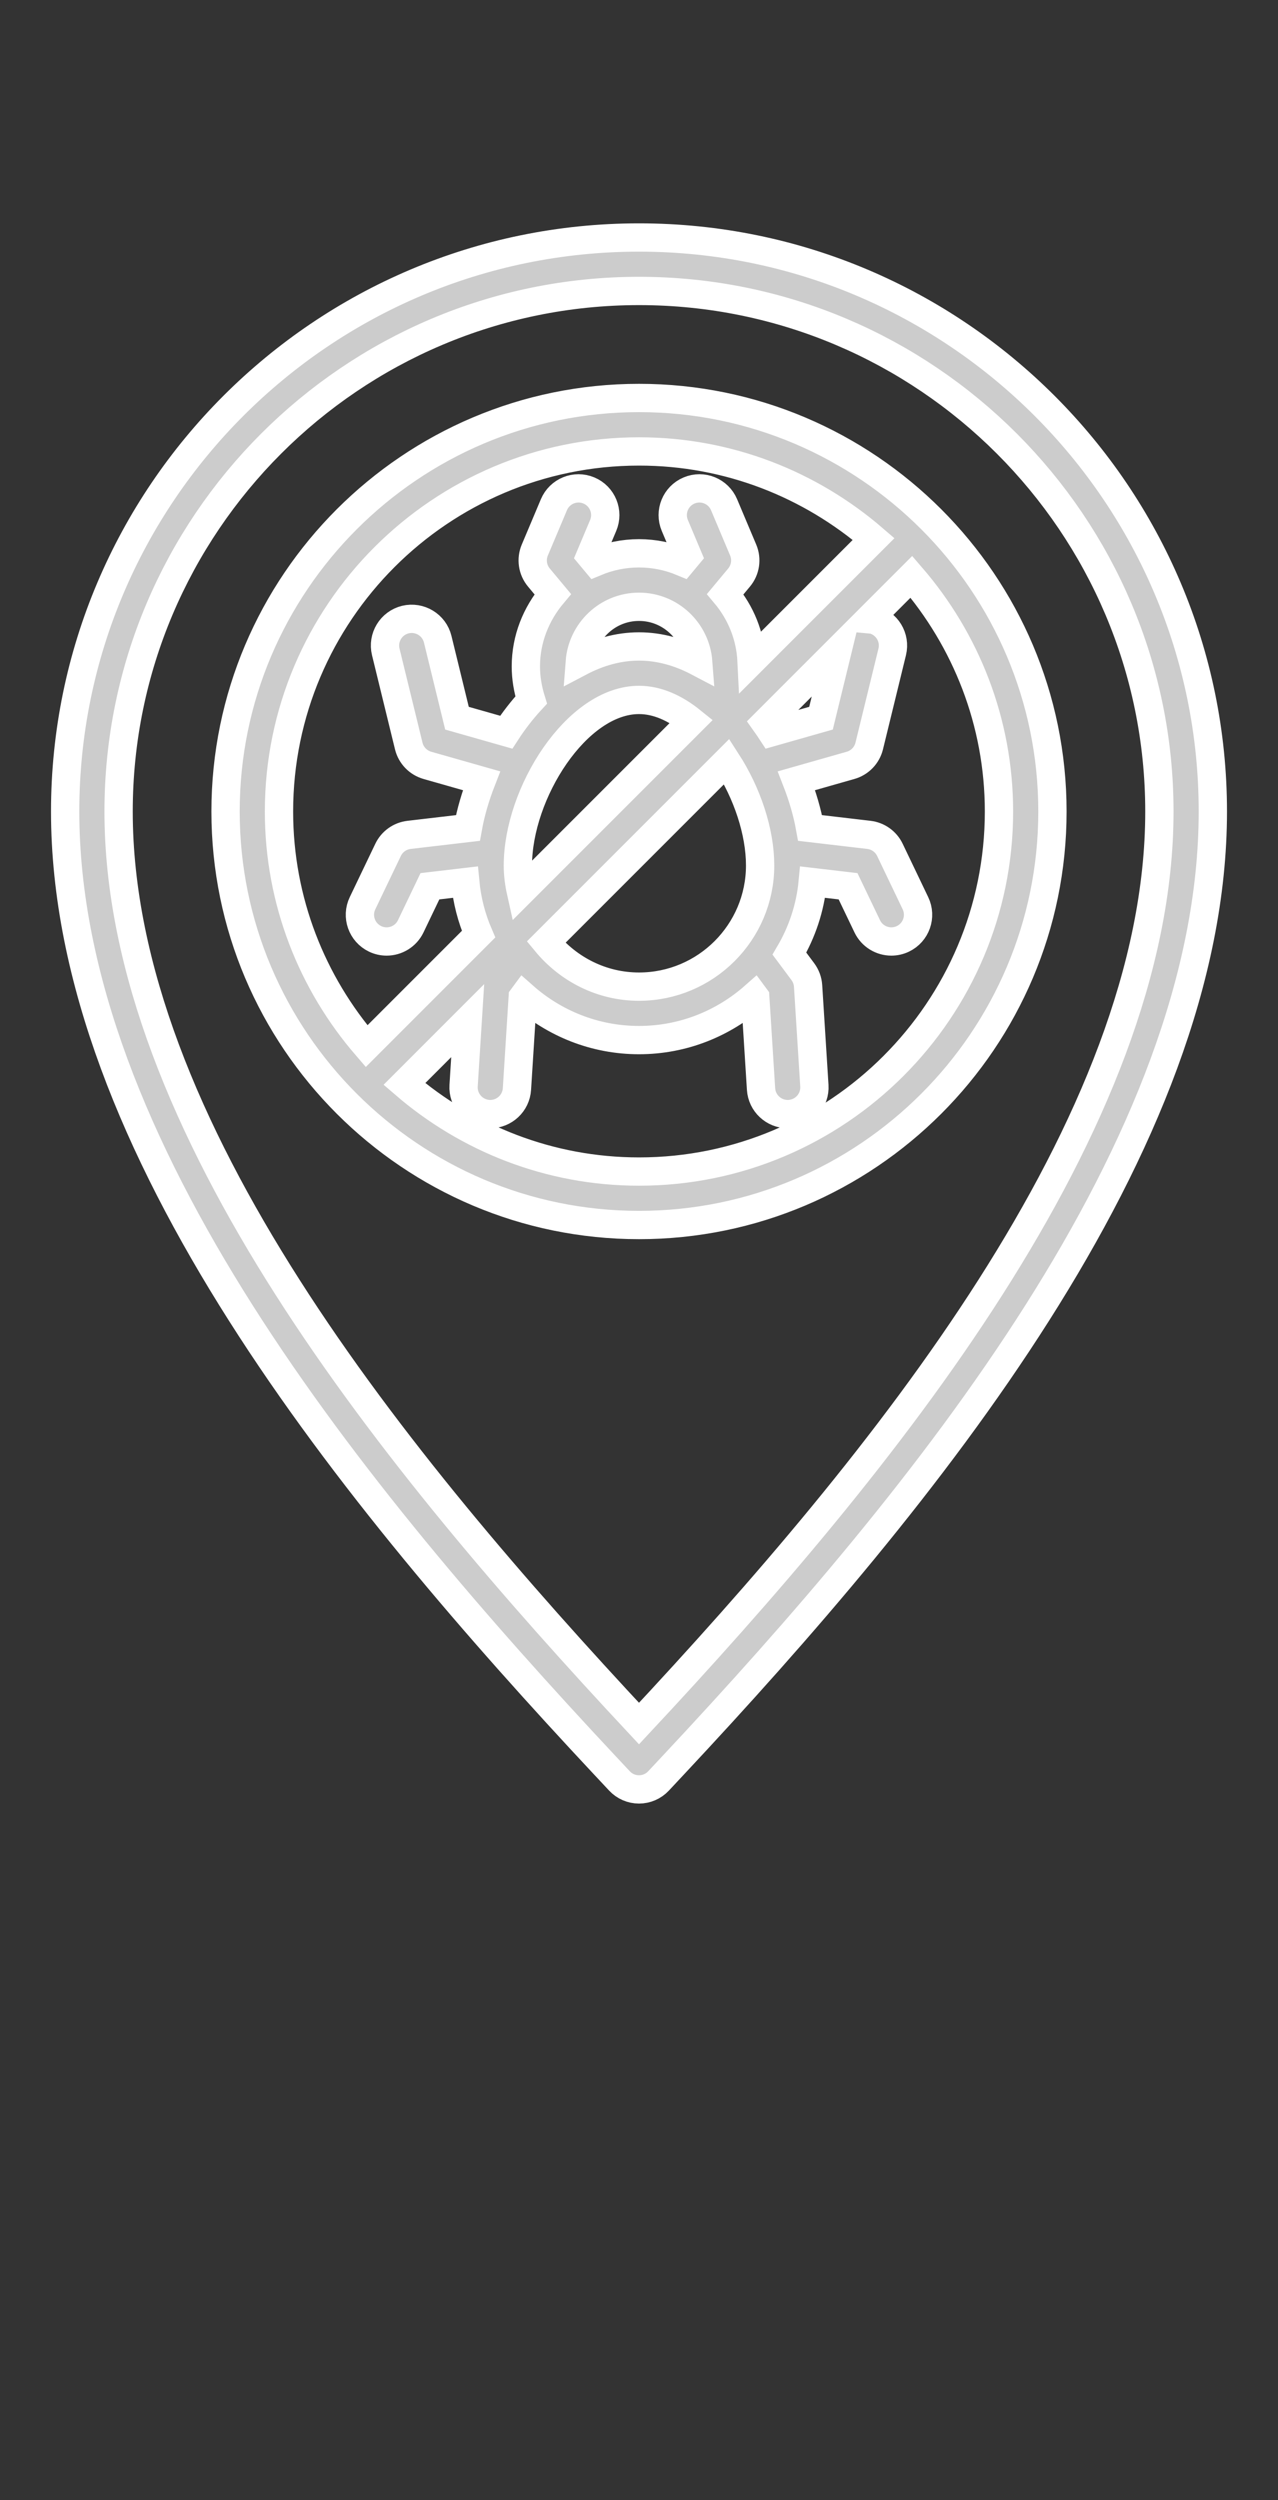 <?xml version="1.0" encoding="utf-8"?>
<!-- Generator: Adobe Illustrator 16.0.0, SVG Export Plug-In . SVG Version: 6.00 Build 0)  -->
<!DOCTYPE svg PUBLIC "-//W3C//DTD SVG 1.1//EN" "http://www.w3.org/Graphics/SVG/1.1/DTD/svg11.dtd">
<svg version="1.1" id="Calque_1" xmlns="http://www.w3.org/2000/svg" xmlns:xlink="http://www.w3.org/1999/xlink" x="0px" y="0px"
	 width="271px" height="530px" viewBox="0 0 271 530" enable-background="new 0 0 271 530" xml:space="preserve">
<rect x="0" y="0" width="271" height="530" fill="#333333" stroke="none"/>
<path fill="#CCCCCC" stroke="#FFFFFF" stroke-width="6" stroke-miterlimit="10" d="M135.5,50.346
	c-67.096,0-121.683,54.586-121.683,121.683c0,70.815,61.149,145.245,114.422,202.176l3.124,3.336
	c1.071,1.146,2.567,1.793,4.137,1.793c1.568,0,3.066-0.647,4.137-1.793l3.123-3.336c53.273-56.932,114.423-131.361,114.423-202.176
	C257.183,104.932,202.596,50.346,135.5,50.346z M135.5,365.371C83.892,310.112,25.149,238.438,25.149,172.028
	c0-60.848,49.505-110.35,110.356-110.35c60.843,0,110.344,49.502,110.344,110.35C245.849,238.438,187.106,310.112,135.5,365.371z
	 M135.511,84.366c-48.349,0-87.681,39.325-87.681,87.662c0,48.338,39.332,87.659,87.681,87.659
	c48.336,0,87.659-39.321,87.659-87.659C223.17,123.691,183.848,84.366,135.511,84.366z M135.511,95.699
	c19.004,0,36.369,7.029,49.743,18.562l-25.881,25.881c-0.261-5.406-2.313-10.299-5.582-14.192l2.93-3.517
	c1.358-1.626,1.692-3.877,0.87-5.829l-4.052-9.61c-1.214-2.88-4.532-4.236-7.422-3.018c-2.885,1.214-4.237,4.537-3.019,7.423
	l2.71,6.43l-1.099,1.319c-2.839-1.186-5.947-1.852-9.21-1.852s-6.373,0.666-9.21,1.852l-1.101-1.319l2.712-6.43
	c1.218-2.886-0.136-6.209-3.019-7.423c-2.894-1.218-6.206,0.138-7.422,3.018l-4.052,9.61c-0.825,1.952-0.49,4.203,0.868,5.829
	l2.932,3.517c-3.503,4.171-5.699,9.476-5.699,15.336c0,2.419,0.413,4.815,1.125,7.116c-1.926,2.083-3.698,4.37-5.287,6.817
	l-10.443-2.971l-4.089-16.744c-0.741-3.039-3.821-4.889-6.851-4.162c-3.042,0.744-4.903,3.811-4.162,6.851l4.873,19.949
	c0.484,1.981,1.996,3.546,3.955,4.106l11.473,3.263c-1.278,3.283-2.279,6.648-2.883,10.01l-12.479,1.463
	c-1.929,0.227-3.61,1.427-4.448,3.179l-5.416,11.306c-1.352,2.822-0.161,6.206,2.662,7.558c0.792,0.38,1.625,0.557,2.445,0.557
	c2.113,0,4.141-1.187,5.115-3.218l4.067-8.488l7.494-0.88c0.369,3.885,1.338,7.595,2.817,11.038l-23.743,23.741
	c-11.542-13.374-18.573-30.741-18.573-49.749C59.162,129.939,93.414,95.699,135.511,95.699z M109.815,183.472
	c0-15.325,12.456-35.096,25.685-35.096c3.876,0,7.674,1.729,11.124,4.515l-36.16,36.159
	C110.063,187.249,109.815,185.392,109.815,183.472z M135.5,128.631c6.653,0,12.066,5.179,12.56,11.708
	c-3.925-2.063-8.139-3.298-12.56-3.298s-8.637,1.235-12.56,3.298C123.434,133.81,128.846,128.631,135.5,128.631z M115.794,199.744
	l38.314-38.313c4.298,6.657,7.077,14.831,7.077,22.041c0,14.162-11.521,25.683-25.685,25.683
	C127.542,209.154,120.509,205.441,115.794,199.744z M162.297,153.244l15.287-15.288l-3.489,14.292l-10.445,2.971
	C163.212,154.548,162.758,153.893,162.297,153.244z M135.511,248.355c-19.013,0-36.383-7.029-49.762-18.565l13.428-13.43
	l-0.87,13.794c-0.197,3.122,2.175,5.809,5.3,6.01c0.121,0.006,0.242,0.011,0.361,0.011c2.966,0,5.463-2.308,5.65-5.312l1.229-19.463
	l0.173-0.234c6.534,5.78,15.091,9.321,24.479,9.321s17.945-3.541,24.479-9.321l0.173,0.234l1.229,19.463
	c0.189,3.004,2.682,5.312,5.648,5.312c0.119,0,0.242-0.005,0.363-0.011c3.125-0.201,5.495-2.888,5.298-6.01l-1.334-21.146
	c-0.068-1.096-0.456-2.146-1.112-3.027l-2.846-3.821c2.668-4.534,4.417-9.666,4.938-15.162l7.496,0.88l4.067,8.488
	c0.974,2.031,3.002,3.218,5.113,3.218c0.821,0,1.655-0.177,2.446-0.557c2.822-1.352,4.016-4.736,2.661-7.558l-5.413-11.306
	c-0.838-1.752-2.521-2.952-4.449-3.179l-12.479-1.463c-0.605-3.362-1.604-6.728-2.883-10.01l11.47-3.263
	c1.961-0.56,3.473-2.125,3.957-4.106l4.873-19.949c0.741-3.04-1.122-6.106-4.162-6.851c-0.272-0.065-0.536-0.004-0.806-0.03
	l9.038-9.039c11.54,13.376,18.569,30.745,18.569,49.755C211.836,214.115,177.598,248.355,135.511,248.355z"/>
</svg>
